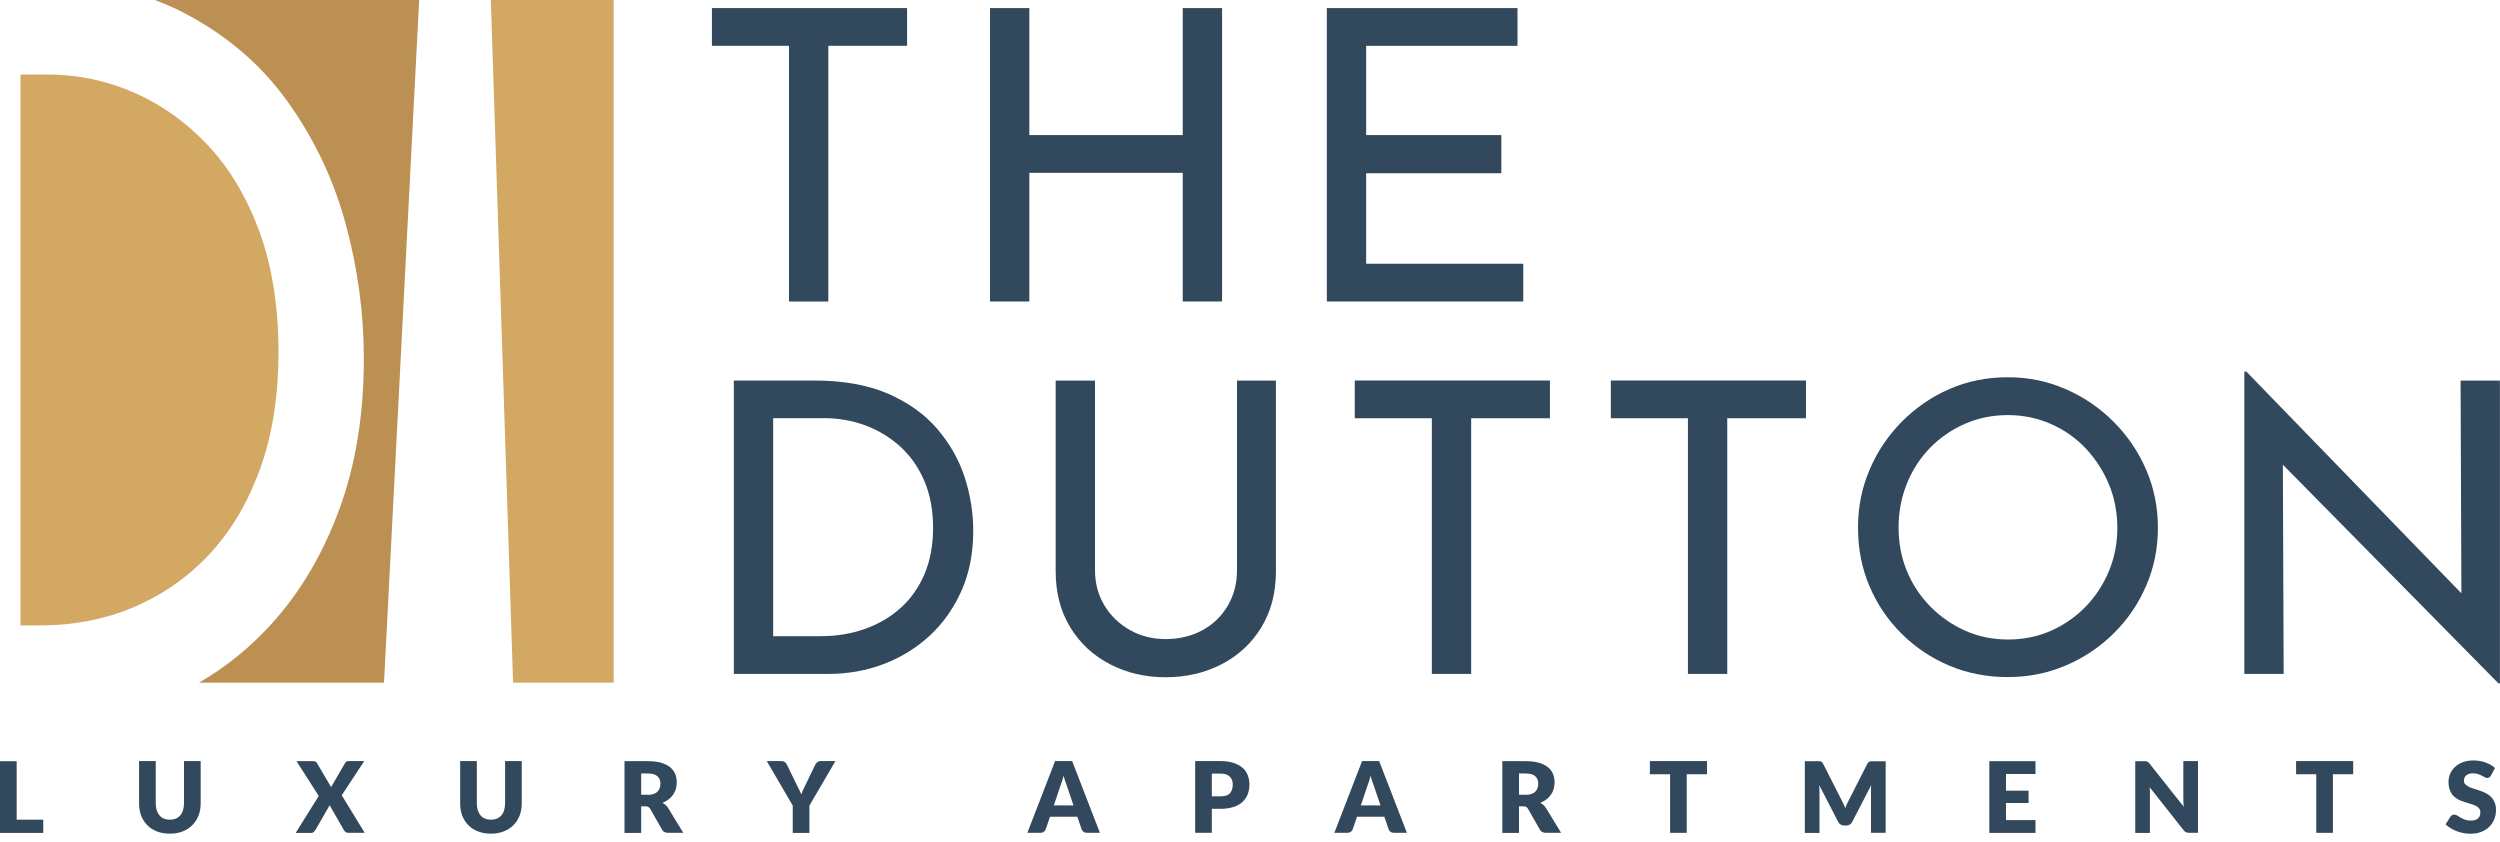 <?xml version="1.0" encoding="UTF-8"?>
<svg id="logos" xmlns="http://www.w3.org/2000/svg" viewBox="0 0 300 101">
  <defs>
    <style>
      .cls-1 {
        fill: #32495d;
      }

      .cls-2 {
        fill: #d2a863;
      }

      .cls-3 {
        fill: #bb9052;
      }
    </style>
  </defs>
  <g>
    <path class="cls-3" d="M50.3,0h-31.72c1.17.44,2.3.93,3.37,1.48,5.17,2.67,9.36,6.24,12.56,10.71,3.21,4.48,5.53,9.38,6.98,14.71,1.45,5.33,2.17,10.71,2.17,16.13,0,6.73-.98,12.76-2.95,18.1-1.96,5.34-4.65,9.89-8.07,13.67-2.61,2.89-5.54,5.26-8.76,7.12h22.2L50.3,0Z"/>
    <path class="cls-2" d="M16.1,72.83c3.48-1.48,6.51-3.61,9.1-6.4,2.58-2.79,4.6-6.22,6.05-10.28,1.45-4.06,2.17-8.72,2.17-13.97s-.76-10.2-2.27-14.34c-1.52-4.14-3.58-7.61-6.2-10.4-2.62-2.79-5.58-4.9-8.89-6.34-3.31-1.44-6.76-2.16-10.34-2.16h-3.26v66.11h2.33c4.07,0,7.84-.74,11.32-2.21Z"/>
    <polygon class="cls-2" points="58.9 0 61.57 81.92 73.64 81.92 73.64 0 58.9 0"/>
  </g>
  <g>
    <path class="cls-1" d="M85.43.97h23.42v4.53h-9.45v30.68h-4.72V5.5h-9.25V.97Z"/>
    <path class="cls-1" d="M146.65.97v35.21h-4.72v-15.44h-18.41v15.44h-4.72V.97h4.72v15.24h18.41V.97h4.72Z"/>
    <path class="cls-1" d="M159.21.97h22.89v4.53h-18.16v10.71h16.22v4.58h-16.22v10.86h18.85v4.53h-23.57V.97Z"/>
    <path class="cls-1" d="M88.06,80.87v-35.21h9.59c3.51,0,6.48.53,8.91,1.58,2.43,1.06,4.41,2.47,5.92,4.24,1.51,1.77,2.61,3.71,3.29,5.82.68,2.11,1.02,4.24,1.02,6.38,0,2.66-.46,5.05-1.39,7.16-.93,2.11-2.19,3.91-3.8,5.41-1.61,1.49-3.46,2.64-5.55,3.43-2.09.8-4.31,1.19-6.65,1.19h-11.35ZM92.78,76.34h5.7c1.91,0,3.69-.29,5.33-.88,1.64-.58,3.07-1.43,4.29-2.53,1.22-1.1,2.17-2.46,2.85-4.07.68-1.61,1.02-3.45,1.02-5.53s-.36-4.03-1.07-5.67c-.71-1.64-1.69-3.01-2.92-4.12-1.23-1.1-2.63-1.94-4.19-2.51-1.56-.57-3.18-.85-4.87-.85h-6.14v26.15Z"/>
    <path class="cls-1" d="M131.4,68.41c0,1.59.38,3.01,1.14,4.26.76,1.25,1.79,2.23,3.07,2.95,1.28.71,2.7,1.07,4.26,1.07,1.65,0,3.13-.36,4.43-1.07,1.3-.71,2.31-1.7,3.04-2.95.73-1.25,1.1-2.67,1.1-4.26v-22.74h4.67v22.89c0,2.57-.58,4.81-1.75,6.72-1.17,1.92-2.76,3.39-4.77,4.43-2.01,1.04-4.25,1.56-6.72,1.56s-4.66-.52-6.67-1.56c-2.01-1.04-3.6-2.52-4.77-4.43-1.17-1.92-1.75-4.16-1.75-6.72v-22.89h4.72v22.74Z"/>
    <path class="cls-1" d="M162.57,45.66h23.42v4.53h-9.45v30.68h-4.72v-30.68h-9.25v-4.53Z"/>
    <path class="cls-1" d="M193.3,45.66h23.42v4.53h-9.45v30.68h-4.72v-30.68h-9.25v-4.53Z"/>
    <path class="cls-1" d="M222.96,63.29c0-2.44.46-4.74,1.39-6.92.92-2.17,2.22-4.1,3.87-5.77,1.66-1.67,3.56-2.98,5.72-3.92,2.16-.94,4.49-1.41,6.99-1.41s4.74.47,6.92,1.41c2.17.94,4.1,2.25,5.77,3.92,1.67,1.67,2.98,3.6,3.92,5.77.94,2.18,1.41,4.5,1.41,6.96s-.47,4.79-1.41,6.96c-.94,2.18-2.24,4.08-3.9,5.72s-3.57,2.92-5.75,3.85c-2.17.93-4.5,1.39-6.96,1.39s-4.83-.45-6.99-1.36c-2.16-.91-4.07-2.18-5.72-3.82-1.66-1.64-2.95-3.54-3.87-5.7-.93-2.16-1.39-4.52-1.39-7.09ZM227.83,63.29c0,1.88.33,3.63,1,5.24.66,1.61,1.61,3.03,2.82,4.26,1.22,1.23,2.61,2.2,4.19,2.9,1.57.7,3.29,1.05,5.14,1.05s3.56-.35,5.14-1.05c1.57-.7,2.95-1.66,4.14-2.87,1.18-1.22,2.12-2.64,2.8-4.26.68-1.62,1.02-3.36,1.02-5.21s-.34-3.64-1.02-5.26c-.68-1.62-1.62-3.06-2.8-4.31-1.19-1.25-2.58-2.22-4.19-2.92-1.61-.7-3.32-1.05-5.14-1.05s-3.58.36-5.19,1.07c-1.61.71-3,1.69-4.19,2.92-1.19,1.23-2.1,2.67-2.75,4.31-.65,1.64-.97,3.37-.97,5.19Z"/>
    <path class="cls-1" d="M299.8,81.99l-27.22-27.61,1.36.34.1,26.15h-4.72v-36.28h.24l26.88,27.71-1.07-.24-.1-26.39h4.72v36.33h-.2Z"/>
  </g>
  <g>
    <path class="cls-1" d="M5.19,98.35v1.6H0v-8.61h2v7.02h3.19Z"/>
    <path class="cls-1" d="M20.38,98.36c.27,0,.51-.04.72-.13.21-.09.39-.22.53-.38.15-.17.26-.37.33-.61s.12-.51.12-.81v-5.1h2v5.1c0,.53-.09,1.01-.26,1.45-.17.44-.42.82-.74,1.14-.32.32-.71.57-1.16.75-.46.18-.97.27-1.54.27s-1.09-.09-1.55-.27c-.46-.18-.85-.43-1.16-.75s-.56-.7-.73-1.14c-.17-.44-.25-.93-.25-1.45v-5.1h2v5.1c0,.3.04.57.12.81.08.24.19.44.33.61.15.17.32.3.53.38.21.09.45.13.72.13Z"/>
    <path class="cls-1" d="M43.79,99.94h-2c-.13,0-.24-.03-.32-.09s-.14-.14-.19-.22l-1.73-3.01c-.03.09-.07.16-.11.22l-1.61,2.79c-.06.08-.12.15-.19.22s-.17.1-.29.1h-1.87l2.77-4.43-2.67-4.18h2c.13,0,.23.02.29.05.06.03.12.09.16.17l1.71,2.9c.02-.05.04-.1.07-.15.03-.05.05-.1.09-.15l1.5-2.58c.06-.09.11-.15.17-.19s.14-.06.23-.06h1.91l-2.7,4.1,2.76,4.52Z"/>
    <path class="cls-1" d="M58.91,98.36c.27,0,.51-.04.72-.13.21-.09.39-.22.53-.38.15-.17.26-.37.33-.61s.12-.51.12-.81v-5.1h2v5.1c0,.53-.09,1.01-.26,1.45-.17.44-.42.82-.74,1.14-.32.32-.71.57-1.16.75-.46.18-.97.27-1.54.27s-1.09-.09-1.55-.27c-.46-.18-.85-.43-1.16-.75s-.56-.7-.73-1.14c-.17-.44-.25-.93-.25-1.45v-5.1h2v5.1c0,.3.04.57.12.81.08.24.19.44.33.61.15.17.32.3.53.38.21.09.45.13.72.13Z"/>
    <path class="cls-1" d="M81.98,99.94h-1.81c-.34,0-.58-.13-.72-.38l-1.43-2.5c-.07-.11-.14-.18-.22-.23-.08-.05-.2-.07-.35-.07h-.51v3.19h-2v-8.61h2.8c.62,0,1.15.06,1.59.19.44.13.8.31,1.08.53.28.23.48.5.61.81.13.31.19.65.19,1.02,0,.28-.04.54-.11.79-.07.25-.19.48-.33.69-.15.21-.33.4-.54.56s-.46.3-.74.41c.13.07.25.15.37.25s.22.22.31.36l1.83,3ZM77.74,95.38c.27,0,.5-.03.69-.1.19-.07.35-.16.47-.29s.21-.27.27-.43c.06-.16.08-.34.08-.53,0-.38-.12-.67-.37-.89s-.63-.32-1.14-.32h-.8v2.55h.8Z"/>
    <path class="cls-1" d="M97.13,96.67v3.28h-2v-3.28l-3.12-5.34h1.76c.17,0,.31.04.41.12s.18.18.25.31l1.22,2.51c.1.2.19.38.28.55.08.17.16.34.22.51.06-.17.13-.34.2-.51.08-.17.17-.35.27-.55l1.21-2.51c.03-.05.06-.1.1-.15s.09-.1.14-.14.11-.07.18-.1c.07-.03.15-.04.23-.04h1.77l-3.12,5.34Z"/>
    <path class="cls-1" d="M132,99.94h-1.55c-.17,0-.31-.04-.42-.12-.11-.08-.19-.18-.24-.31l-.51-1.5h-3.28l-.51,1.5c-.04.11-.12.21-.23.3-.11.09-.25.13-.42.13h-1.56l3.33-8.61h2.05l3.33,8.61ZM128.82,96.65l-.8-2.36c-.06-.15-.12-.33-.19-.53s-.13-.42-.2-.66c-.06.24-.12.46-.19.67-.07.21-.13.38-.19.53l-.79,2.35h2.36Z"/>
    <path class="cls-1" d="M146.47,91.33c.61,0,1.13.07,1.56.22.44.14.79.34,1.08.59s.49.55.62.89c.13.34.2.71.2,1.11,0,.43-.07.82-.21,1.18-.14.36-.35.67-.63.92-.28.26-.64.46-1.08.6-.44.14-.95.22-1.55.22h-1.04v2.88h-2v-8.61h3.04ZM146.47,95.56c.52,0,.9-.12,1.12-.37.23-.25.34-.6.34-1.04,0-.2-.03-.38-.09-.54-.06-.16-.15-.3-.27-.42s-.27-.21-.46-.27c-.18-.06-.4-.09-.65-.09h-1.04v2.73h1.04Z"/>
    <path class="cls-1" d="M168.84,99.94h-1.55c-.17,0-.31-.04-.42-.12-.11-.08-.19-.18-.24-.31l-.51-1.5h-3.28l-.51,1.5c-.04.11-.12.21-.23.3-.11.09-.25.13-.42.13h-1.56l3.33-8.61h2.05l3.33,8.61ZM165.66,96.65l-.8-2.36c-.06-.15-.12-.33-.19-.53s-.13-.42-.2-.66c-.06.24-.12.46-.19.67-.07.21-.13.38-.19.53l-.79,2.35h2.36Z"/>
    <path class="cls-1" d="M187.32,99.94h-1.81c-.33,0-.58-.13-.72-.38l-1.43-2.5c-.07-.11-.14-.18-.22-.23-.08-.05-.2-.07-.35-.07h-.51v3.19h-2v-8.61h2.8c.62,0,1.15.06,1.59.19.44.13.8.31,1.08.53.28.23.48.5.61.81.13.31.19.65.19,1.02,0,.28-.04.54-.11.79-.07.25-.18.48-.33.69-.15.21-.33.4-.54.56-.22.17-.46.3-.74.41.13.07.25.15.37.25.11.1.22.22.31.36l1.83,3ZM183.08,95.38c.27,0,.5-.03.69-.1.19-.07.35-.16.47-.29.12-.12.21-.27.27-.43.06-.16.08-.34.08-.53,0-.38-.12-.67-.37-.89s-.63-.32-1.14-.32h-.8v2.55h.8Z"/>
    <path class="cls-1" d="M204.83,92.91h-2.42v7.03h-2v-7.03h-2.42v-1.58h6.85v1.58Z"/>
    <path class="cls-1" d="M226.28,91.33v8.61h-1.76v-4.95c0-.11,0-.24,0-.37,0-.13.02-.27.03-.41l-2.29,4.43c-.07.14-.17.24-.29.31-.12.07-.26.11-.41.11h-.27c-.15,0-.29-.04-.41-.11-.12-.07-.22-.18-.29-.31l-2.29-4.44c.01.14.02.28.03.42,0,.14.01.26.01.38v4.95h-1.76v-8.61h1.53c.09,0,.16,0,.23,0,.06,0,.12.02.17.04.05.02.1.05.14.09.04.04.08.1.12.17l2.22,4.37c.08.15.15.31.23.47s.14.33.21.5c.07-.17.14-.34.21-.51.07-.17.15-.32.23-.47l2.21-4.35c.04-.07.08-.13.12-.17.04-.04.09-.07.14-.09.05-.02.11-.03.17-.04.06,0,.14,0,.23,0h1.53Z"/>
    <path class="cls-1" d="M240.72,92.87v2.01h2.71v1.48h-2.71v2.05h3.54v1.54h-5.54v-8.61h5.54v1.54h-3.54Z"/>
    <path class="cls-1" d="M263.76,91.33v8.61h-1.04c-.15,0-.28-.02-.39-.07-.1-.05-.21-.13-.31-.26l-4.06-5.14c.02.15.03.3.03.45s0,.28,0,.41v4.62h-1.76v-8.61h1.05c.09,0,.16,0,.22.01.06,0,.11.02.16.04.05.02.09.05.14.09.04.04.09.09.15.16l4.1,5.17c-.02-.17-.03-.33-.04-.48,0-.16-.01-.3-.01-.44v-4.56h1.76Z"/>
    <path class="cls-1" d="M282.37,92.91h-2.42v7.03h-2v-7.03h-2.42v-1.58h6.85v1.58Z"/>
    <path class="cls-1" d="M298.9,93.08c-.06.09-.12.17-.19.21-.07.05-.15.07-.25.07-.09,0-.19-.03-.29-.09-.1-.06-.22-.12-.35-.19-.13-.07-.28-.13-.45-.19-.17-.06-.36-.09-.58-.09-.37,0-.65.08-.84.24-.18.16-.28.38-.28.65,0,.17.06.32.17.43.11.11.26.21.43.3.18.08.38.16.61.23.23.07.47.15.71.23.24.08.48.18.71.3s.44.26.62.44c.18.18.32.39.43.65.11.25.17.56.17.92,0,.4-.07.77-.21,1.12s-.34.65-.6.91c-.26.26-.59.46-.97.61s-.82.22-1.31.22c-.27,0-.54-.03-.82-.08s-.55-.13-.81-.23c-.26-.1-.5-.22-.73-.36-.23-.14-.43-.29-.6-.46l.59-.93c.05-.07.11-.12.19-.17.08-.05.16-.07.25-.07.12,0,.24.04.36.11s.26.16.41.25c.15.09.33.17.52.25.2.07.43.11.7.11.36,0,.64-.08.85-.24.2-.16.3-.41.3-.76,0-.2-.06-.36-.17-.49-.11-.13-.26-.23-.43-.31-.18-.08-.38-.16-.61-.22-.23-.06-.46-.13-.7-.21-.24-.08-.48-.17-.7-.28s-.43-.26-.61-.44-.32-.41-.43-.69c-.11-.27-.17-.61-.17-1.01,0-.32.06-.64.19-.95s.32-.58.57-.82.56-.43.93-.58c.37-.14.79-.22,1.26-.22.26,0,.52.02.77.06.25.04.49.1.71.18.22.08.43.18.63.29s.37.24.52.38l-.5.93Z"/>
  </g>
</svg>